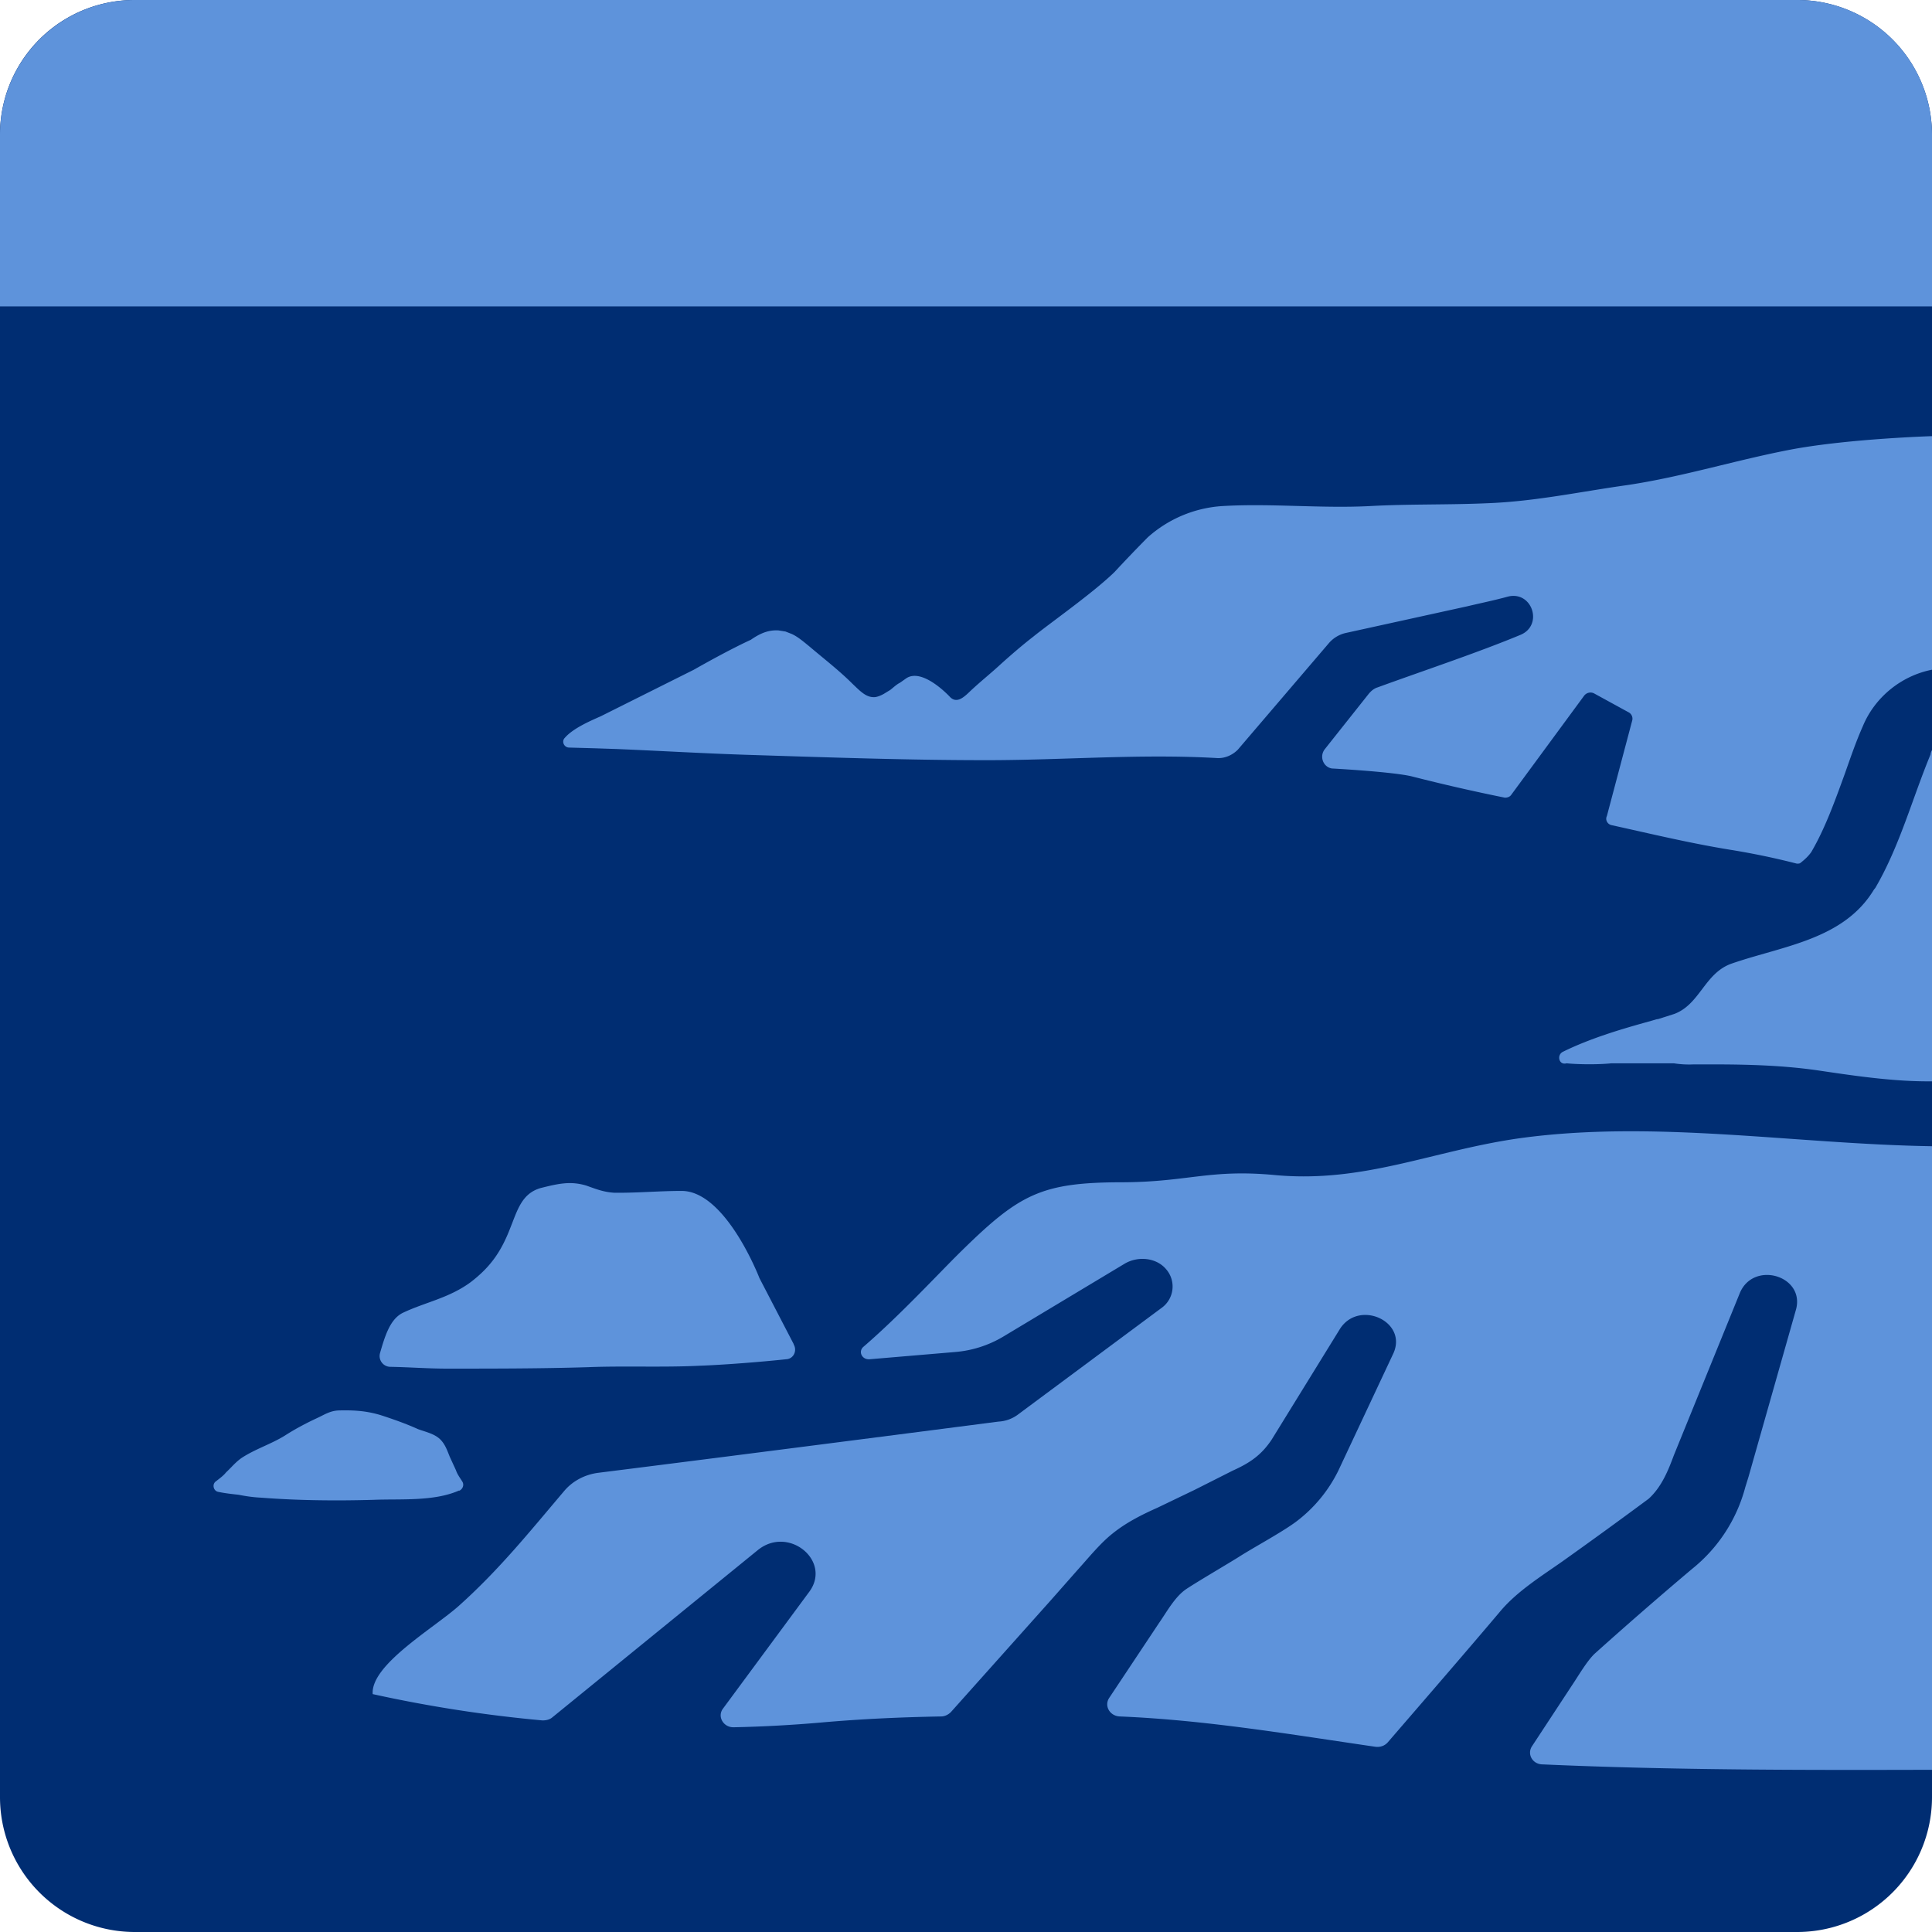 <svg xmlns="http://www.w3.org/2000/svg" viewBox="0 0 536 536"><path fill="#002d72" d="M536 37.4A37.4 37.4 0 0 0 498.6 0H37.4A37.3 37.3 0 0 0 0 37.4v461.2A37.4 37.4 0 0 0 37.5 536h461a37.4 37.4 0 0 0 37.5-37.4V37.4Z"/><path fill="#5e93db" d="M498.6 0H37.4A37.4 37.4 0 0 0 0 37.4V85h536V37.4A37.4 37.4 0 0 0 498.6 0ZM220.2 373c1 1.7 0 4-2.1 4.1-7.5.8-18 1.6-24.1 1.8-9.9.5-21 0-30.8.4-13.2.4-26 .4-39.2.4-5.3 0-10.3-.4-15.8-.5a3 3 0 0 1-2.8-3.7c1.4-4.9 2.8-9.4 6.2-11.2 6.2-3 12.9-4.1 19-8.6 5.6-4.3 8.5-8.6 11-15.1 2-5 3.2-9.5 8.4-11 4.8-1.2 8.2-2 12.6-.7 2.8 1 4.8 1.8 7.7 2 6.1.1 12.6-.5 18.8-.5 12.3 0 21.6 24.2 21.6 24.2l9.5 18.3Zm-92.8 40.6c1-.5 1.4-1.6.9-2.5-.6-1-1.4-2-1.8-3.2l-1.7-3.7c-.7-1.7-1.2-3.3-2.5-4.7-1.6-1.7-4.1-2.2-6.3-3-3.3-1.5-7-2.8-10.4-3.9-4-1.2-7.4-1.4-11.6-1.3-2.5.1-4 1.2-6.2 2.2-3 1.4-6 3-8.8 4.8-3.9 2.4-8.2 3.7-12 6.2-1.7 1.2-2.8 2.6-4.3 4-.7.9-1.7 1.6-2.7 2.4-1.3.8-.8 2.8.6 3 1.9.4 3.8.6 5.6.8 2 .4 4.1.7 6.2.8 10.3.8 21 .9 31.3.6 7.6-.3 16.7.5 23.7-2.6Z"/><path fill="#5e93db" d="M421.5 315.8c-24 3.4-43 12.5-67.8 10.2-18-1.7-24 1.9-42.1 2-22.7 0-28.7 3.2-45 19.2-6.3 6.2-16.8 17.6-27 26.4-1.6 1.3-.5 3.7 1.7 3.5l23.6-2a31 31 0 0 0 13.3-4.2l33.8-20.3c3.7-2.2 8.8-1.7 11.5 1.5a7.3 7.3 0 0 1-1.3 10.8l-40 29.7a9.9 9.9 0 0 1-5.2 1.8s-69.5 9-111 14.2c-3.9.5-7.3 2.4-9.6 5.2-9.5 11.2-18 21.8-29.2 31.8-7 6.2-24.4 16.3-23.8 24.4a377 377 0 0 0 47.1 7.3c1 0 2-.2 2.8-.9l57-46.4c8.5-6.8 20.4 3 14.3 11.5l-24 32.5c-1.7 2.2.1 5.3 3 5.2a366 366 0 0 0 24-1.3c11.2-1 22.3-1.5 33.5-1.7 1 0 2-.5 2.7-1.2l27.7-31 7.5-8.5c2.9-3.2 6.2-7.3 9.6-10 3.7-3 8-5.2 12.5-7.2l10.4-5L342 408c4.9-2.2 8-4.4 10.8-8.6l19-30.8c5.3-8.1 18.7-2 14.8 6.8L371.3 408a39.5 39.5 0 0 1-11.9 14.3c-4.1 3-11.6 7-15.8 9.7-3.2 2-11.4 6.8-14.4 8.8-3.2 2.1-5.5 6.4-7.6 9.4l-13.9 20.9c-1.4 2.2.2 5 3 5.1 24 1 47.4 5 70.8 8.4 1.3.2 2.6-.2 3.5-1.2 10.7-12.4 21.7-25.1 31-36.1 4.6-5.6 11.3-9.8 17.3-14a1513.3 1513.3 0 0 0 24.1-17.5c3.6-3.3 5.4-7.8 7-12.1l18.3-45c3.8-9 18-4.8 15.6 4.5l-13.2 46.5-.9 2.9a43.2 43.2 0 0 1-14.8 22.7 1170.8 1170.8 0 0 0-27 23.5c-2.2 2.1-4.6 6.3-6.3 8.8L425 484.5c-1.4 2.2.2 5 3 5 35.8 1.6 72 1.6 108 1.5V318c-38.2-.6-77-7.4-114.5-2.2ZM536 208v92h-1.2c-10.3 0-21.4-1.7-30.2-3-9.5-1.4-19.4-1.7-29-1.7h-5.8a27 27 0 0 1-5.4-.3H447c-2.8.3-8 .4-12.4 0-2.1.6-2.8-2.3-1-3.2 7.5-3.7 16-6.2 22.4-8l2.5-.7 1-.3.6-.1 4.4-1.4c7.2-2.7 8.4-11.4 16-14 14.2-4.9 31-6.6 39.4-20.5l.4-.5c6.8-11.7 10.2-24.7 15.3-37 0-.3.2-1 .5-1.3Z"/><path fill="#5e93db" d="M407.1 168.2c3.8-.9 7.7-1.7 11.3-2.7 6.7-1.6 9.8 7.9 3.5 10.6-12 5-27.1 10-39.7 14.6-1 .3-1.8 1-2.4 1.7l-12.3 15.5c-1.5 2-.4 4.9 2 5.3 0 0 16.8.9 22.2 2.2a519 519 0 0 0 25.8 5.9c.7 0 1.3-.2 1.7-.7l20.3-27.6c.7-.9 1.9-1.1 2.8-.6l9.5 5.2a2 2 0 0 1 1 2.4l-7 26.4c-.5 1 .1 2.2 1.2 2.5 10.9 2.4 21.7 5 32.7 6.8 5 .8 11.4 2 18.8 3.9.4 0 .8 0 1-.2 1.3-1 2.3-2 3-3 3.7-6.3 6.4-13.7 9.3-21.7 1.5-4.2 3-8.7 5-13.2 3.3-8 10.6-14 19.2-15.7V121s-22.6.7-38.5 3.6c-15.5 2.9-30.6 7.7-46.2 10-12.8 1.8-25.4 4.5-38.4 5-11 .5-22 .2-32.8.8-13.7.7-27.4-.8-41 0a34.3 34.3 0 0 0-20.7 8.7 410.4 410.4 0 0 0-9.2 9.6l-.1.1c-6 5.8-17.7 14-22.4 17.8-3.1 2.4-6.1 5-9 7.6-2.9 2.7-6.1 5.2-9 8-1.4 1.3-3.3 3-5.1 1.2 0 0-7.6-8.3-12.2-5.2l-1.7 1.2c-1 .5-1.8 1.3-2.7 2l-1.8 1.1c-.9.5-1.7.8-2.4.9-2.4.2-4-1.5-6.3-3.7-3.7-3.7-8-7-12-10.4-1.6-1.3-3.1-2.6-4.8-3.4l-1.8-.7-1.9-.3c-3-.2-5.4 1-7.7 2.6-5 2.3-11.4 5.8-15.8 8.3l-25.8 12.9c-2.2 1-7.6 3.2-10 6-1 1-.2 2.7 1.2 2.7l7.1.2 6 .2c12 .5 23.8 1.2 35.8 1.6 22.3.7 44.7 1.5 67 1.5 21.2 0 42.5-1.8 63.6-.6 2.2.2 4.4-.7 6-2.3l25.3-29.6a8.7 8.7 0 0 1 4.7-2.8l33.7-7.4Z"/></svg>
